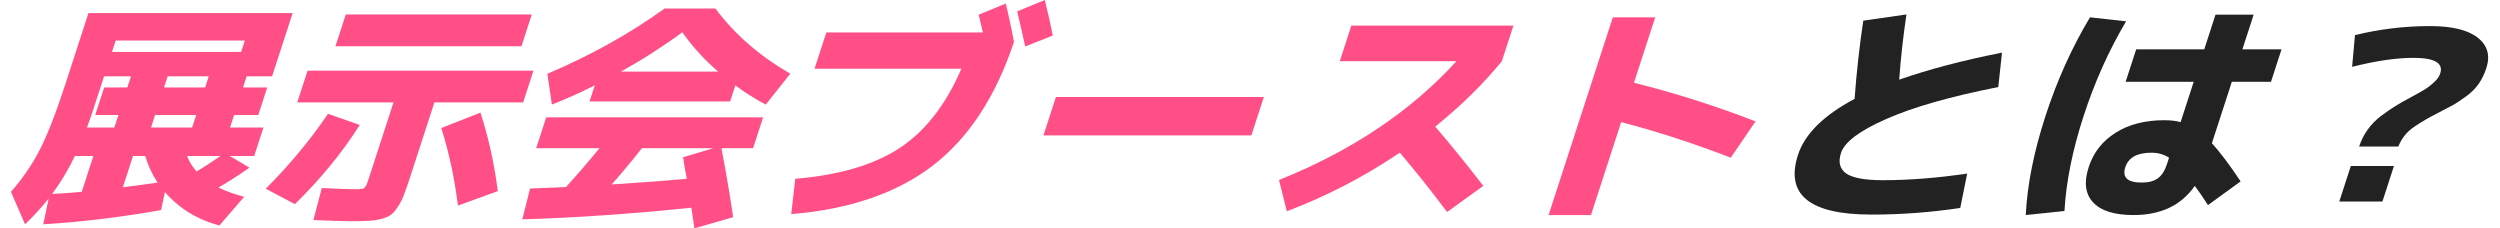 <?xml version="1.0" encoding="utf-8"?>
<svg xmlns="http://www.w3.org/2000/svg" fill="none" height="100%" overflow="visible" preserveAspectRatio="none" style="display: block;" viewBox="0 0 601.673 54.952" width="100%">
<g id="">
<path d="M566.768 8.445C572.718 7 578.733 6.277 584.813 6.277C590.133 6.277 593.97 7.209 596.324 9.073C598.679 10.937 599.368 13.372 598.391 16.377C597.934 17.785 597.326 19.04 596.568 20.143C595.809 21.247 594.802 22.255 593.545 23.168C592.341 24.043 591.318 24.727 590.477 25.222C589.649 25.678 588.419 26.325 586.787 27.162C585.444 27.847 584.425 28.399 583.729 28.817C583.046 29.197 582.193 29.73 581.17 30.415C580.148 31.1 579.327 31.841 578.707 32.64C578.087 33.439 577.583 34.314 577.194 35.265H567.774C568.256 33.782 568.935 32.431 569.811 31.214C570.699 29.958 571.803 28.836 573.124 27.847C574.498 26.82 575.632 26.04 576.525 25.507C577.43 24.937 578.705 24.214 580.349 23.339C581.756 22.578 582.808 21.988 583.504 21.57C584.252 21.113 584.998 20.543 585.74 19.858C586.535 19.135 587.05 18.413 587.285 17.69C588.101 15.179 585.948 13.924 580.828 13.924C576.668 13.924 571.754 14.646 566.084 16.092L566.768 8.445ZM562.993 48.504L565.774 39.944H576.154L573.373 48.504H562.993Z" fill="#222222" id="Vector"/>
<path d="M546.556 19.687H537.136L532.334 34.466C534.254 36.559 536.559 39.621 539.249 43.654L531.395 49.36C530.255 47.572 529.196 46.031 528.216 44.738C524.976 49.417 520.056 51.757 513.456 51.757C508.856 51.757 505.61 50.729 503.717 48.675C501.852 46.659 501.507 43.844 502.681 40.23C503.831 36.692 505.987 33.934 509.15 31.956C512.325 29.939 516.232 28.931 520.872 28.931C522.432 28.931 523.743 29.083 524.804 29.388L527.956 19.687H511.576L514.116 11.869H530.496L533.203 3.538H542.383L539.676 11.869H549.096L546.556 19.687ZM511.684 5.136C507.529 12.136 504.117 19.744 501.447 27.961C498.777 36.178 497.245 43.787 496.851 50.786L487.536 51.757C487.897 44.49 489.474 36.559 492.267 27.961C495.061 19.363 498.638 11.432 502.999 4.166L511.684 5.136ZM522.023 37.947C520.762 37.148 519.352 36.749 517.792 36.749C514.352 36.749 512.255 37.909 511.501 40.23C510.698 42.702 512.016 43.939 515.456 43.939C517.096 43.939 518.387 43.596 519.33 42.912C520.272 42.227 521.003 41.086 521.522 39.488L522.023 37.947Z" fill="#222222" id="Vector_2"/>
<path d="M448.439 4.965L458.822 3.481C458.014 8.921 457.434 14.152 457.083 19.173C464.126 16.701 472.371 14.532 481.816 12.668L480.928 20.942C469.386 23.225 460.392 25.793 453.945 28.646C447.55 31.461 443.926 34.181 443.074 36.806C442.357 39.012 442.779 40.667 444.34 41.77C445.954 42.836 448.861 43.368 453.061 43.368C459.461 43.368 466.254 42.836 473.441 41.77L471.772 50.045C464.746 51.11 457.613 51.642 450.373 51.642C435.493 51.642 429.61 46.849 432.725 37.262C434.357 32.241 438.895 27.752 446.341 23.795C446.827 17.252 447.526 10.975 448.439 4.965Z" fill="#222222" id="Vector_3"/>
<path d="M388.159 4.166H398.359L393.242 19.915C403.266 22.426 413.018 25.526 422.5 29.216L416.543 37.947C407.548 34.485 398.755 31.632 390.164 29.388L382.896 51.757H372.696L388.159 4.166Z" fill="#FF4F86" id="Vector_4"/>
<path d="M322.449 14.722L325.23 6.163H364.23L361.449 14.722C356.989 20.2 351.643 25.45 345.412 30.472C349.273 34.961 353.128 39.716 356.976 44.738L348.277 51.015C344.026 45.384 340.231 40.629 336.892 36.749C328.241 42.569 319.174 47.267 309.692 50.843L307.82 43.311C325.294 36.311 339.531 26.782 350.529 14.722H322.449Z" fill="#FF4F86" id="Vector_5"/>
<path d="M251.126 32.583L254.129 23.339H304.169L301.166 32.583H251.126Z" fill="#FF4F86" id="Vector_6"/>
<path d="M242.054 0.856C242.767 3.709 243.426 6.791 244.031 10.1C239.597 23.377 233.045 33.325 224.374 39.944C215.715 46.526 204.401 50.387 190.43 51.528L191.393 43.026C201.917 42.151 210.274 39.697 216.464 35.665C222.667 31.594 227.637 25.222 231.376 16.548H196.036L198.872 7.818H236.552C236.311 6.714 235.974 5.288 235.543 3.538L242.054 0.856ZM253.351 8.56L246.738 11.184C245.864 7.228 245.219 4.413 244.803 2.739L251.452 0C252.254 3.196 252.887 6.049 253.351 8.56Z" fill="#FF4F86" id="Vector_7"/>
<path d="M165.293 43.026C165.186 42.493 165.024 41.637 164.807 40.458C164.63 39.279 164.494 38.404 164.4 37.833L171.704 35.665H154.484C152.29 38.48 149.864 41.39 147.208 44.395C155.301 43.863 161.329 43.406 165.293 43.026ZM176.978 20.543L175.717 24.423H141.877L143.138 20.543C139.834 22.217 136.393 23.757 132.816 25.165L131.746 17.747C142.088 13.372 151.487 8.141 159.945 2.054H172.185C176.687 8.141 182.688 13.372 190.186 17.747L184.296 25.165C181.633 23.757 179.194 22.217 176.978 20.543ZM172.833 17.233C169.493 14.342 166.618 11.184 164.211 7.761C159.578 11.184 154.653 14.342 149.433 17.233H172.833ZM129.044 35.665L131.455 28.246H183.655L181.244 35.665H173.624C174.7 41.219 175.641 46.754 176.449 52.27L167.117 54.952C166.727 52.213 166.485 50.558 166.391 49.987C151.496 51.509 137.933 52.441 125.702 52.784L127.572 45.365C131.382 45.213 134.259 45.099 136.204 45.023C138.552 42.474 141.245 39.355 144.284 35.665H129.044Z" fill="#FF4F86" id="Vector_8"/>
<path d="M80.737 11.127L83.222 3.481H127.982L125.497 11.127H80.737ZM128.387 17.005L125.903 24.651H104.543L98.61 42.912C98.041 44.662 97.55 46.05 97.136 47.077C96.775 48.066 96.298 48.979 95.706 49.816C95.142 50.691 94.598 51.319 94.074 51.699C93.591 52.08 92.846 52.403 91.839 52.669C90.873 52.936 89.883 53.088 88.871 53.126C87.886 53.202 86.514 53.24 84.754 53.24C82.674 53.24 79.565 53.145 75.426 52.955L77.45 45.251C81.188 45.441 83.877 45.537 85.517 45.537C86.677 45.537 87.388 45.441 87.65 45.251C87.951 45.061 88.288 44.395 88.658 43.254L94.703 24.651H71.543L74.027 17.005H128.387ZM86.581 30.072C82.326 36.768 77.122 43.121 70.969 49.132L63.954 45.422C69.765 39.602 74.758 33.591 78.933 27.39L86.581 30.072ZM110.217 49.474C109.365 42.74 108.026 36.521 106.2 30.814L115.626 27.105C117.55 33.002 118.944 39.298 119.808 45.993L110.217 49.474Z" fill="#FF4F86" id="Vector_9"/>
<path d="M26.952 12.497H58.032L58.922 9.758H27.842L26.952 12.497ZM19.673 46.164L22.473 37.548H18.032C16.437 40.857 14.608 43.901 12.546 46.678C14.903 46.564 17.279 46.392 19.673 46.164ZM28.5 27.676H22.92L25.071 21.056H30.651L31.522 18.374H25.042L22.317 26.763C22.008 27.714 21.541 29.026 20.917 30.7H27.517L28.5 27.676ZM39.471 21.056H49.371L50.242 18.374H40.342L39.471 21.056ZM37.32 27.676L36.337 30.7H46.237L47.22 27.676H37.32ZM37.916 43.939C36.583 41.885 35.596 39.754 34.953 37.548H32.013L29.565 45.08C33.406 44.586 36.189 44.205 37.916 43.939ZM47.307 41.257C49.186 40.154 51.087 38.917 53.013 37.548H45.032C45.52 38.879 46.278 40.116 47.307 41.257ZM21.293 3.138H70.433L65.482 18.374H59.362L58.491 21.056H64.311L62.16 27.676H56.34L55.357 30.7H63.397L61.172 37.548H55.292L60.024 40.344C57.785 41.942 55.306 43.539 52.587 45.137C54.382 46.012 56.441 46.754 58.764 47.363L52.8 54.267C47.497 52.86 43.129 50.178 39.694 46.221L38.765 50.558C28.837 52.308 19.386 53.449 10.413 53.982L11.714 47.762C9.957 49.968 8.063 52.042 6.033 53.982L2.633 46.164C5.419 43.007 7.739 39.621 9.593 36.007C11.46 32.355 13.512 27.086 15.749 20.2L21.293 3.138Z" fill="#FF4F86" id="Vector_10"/>
</g>
</svg>